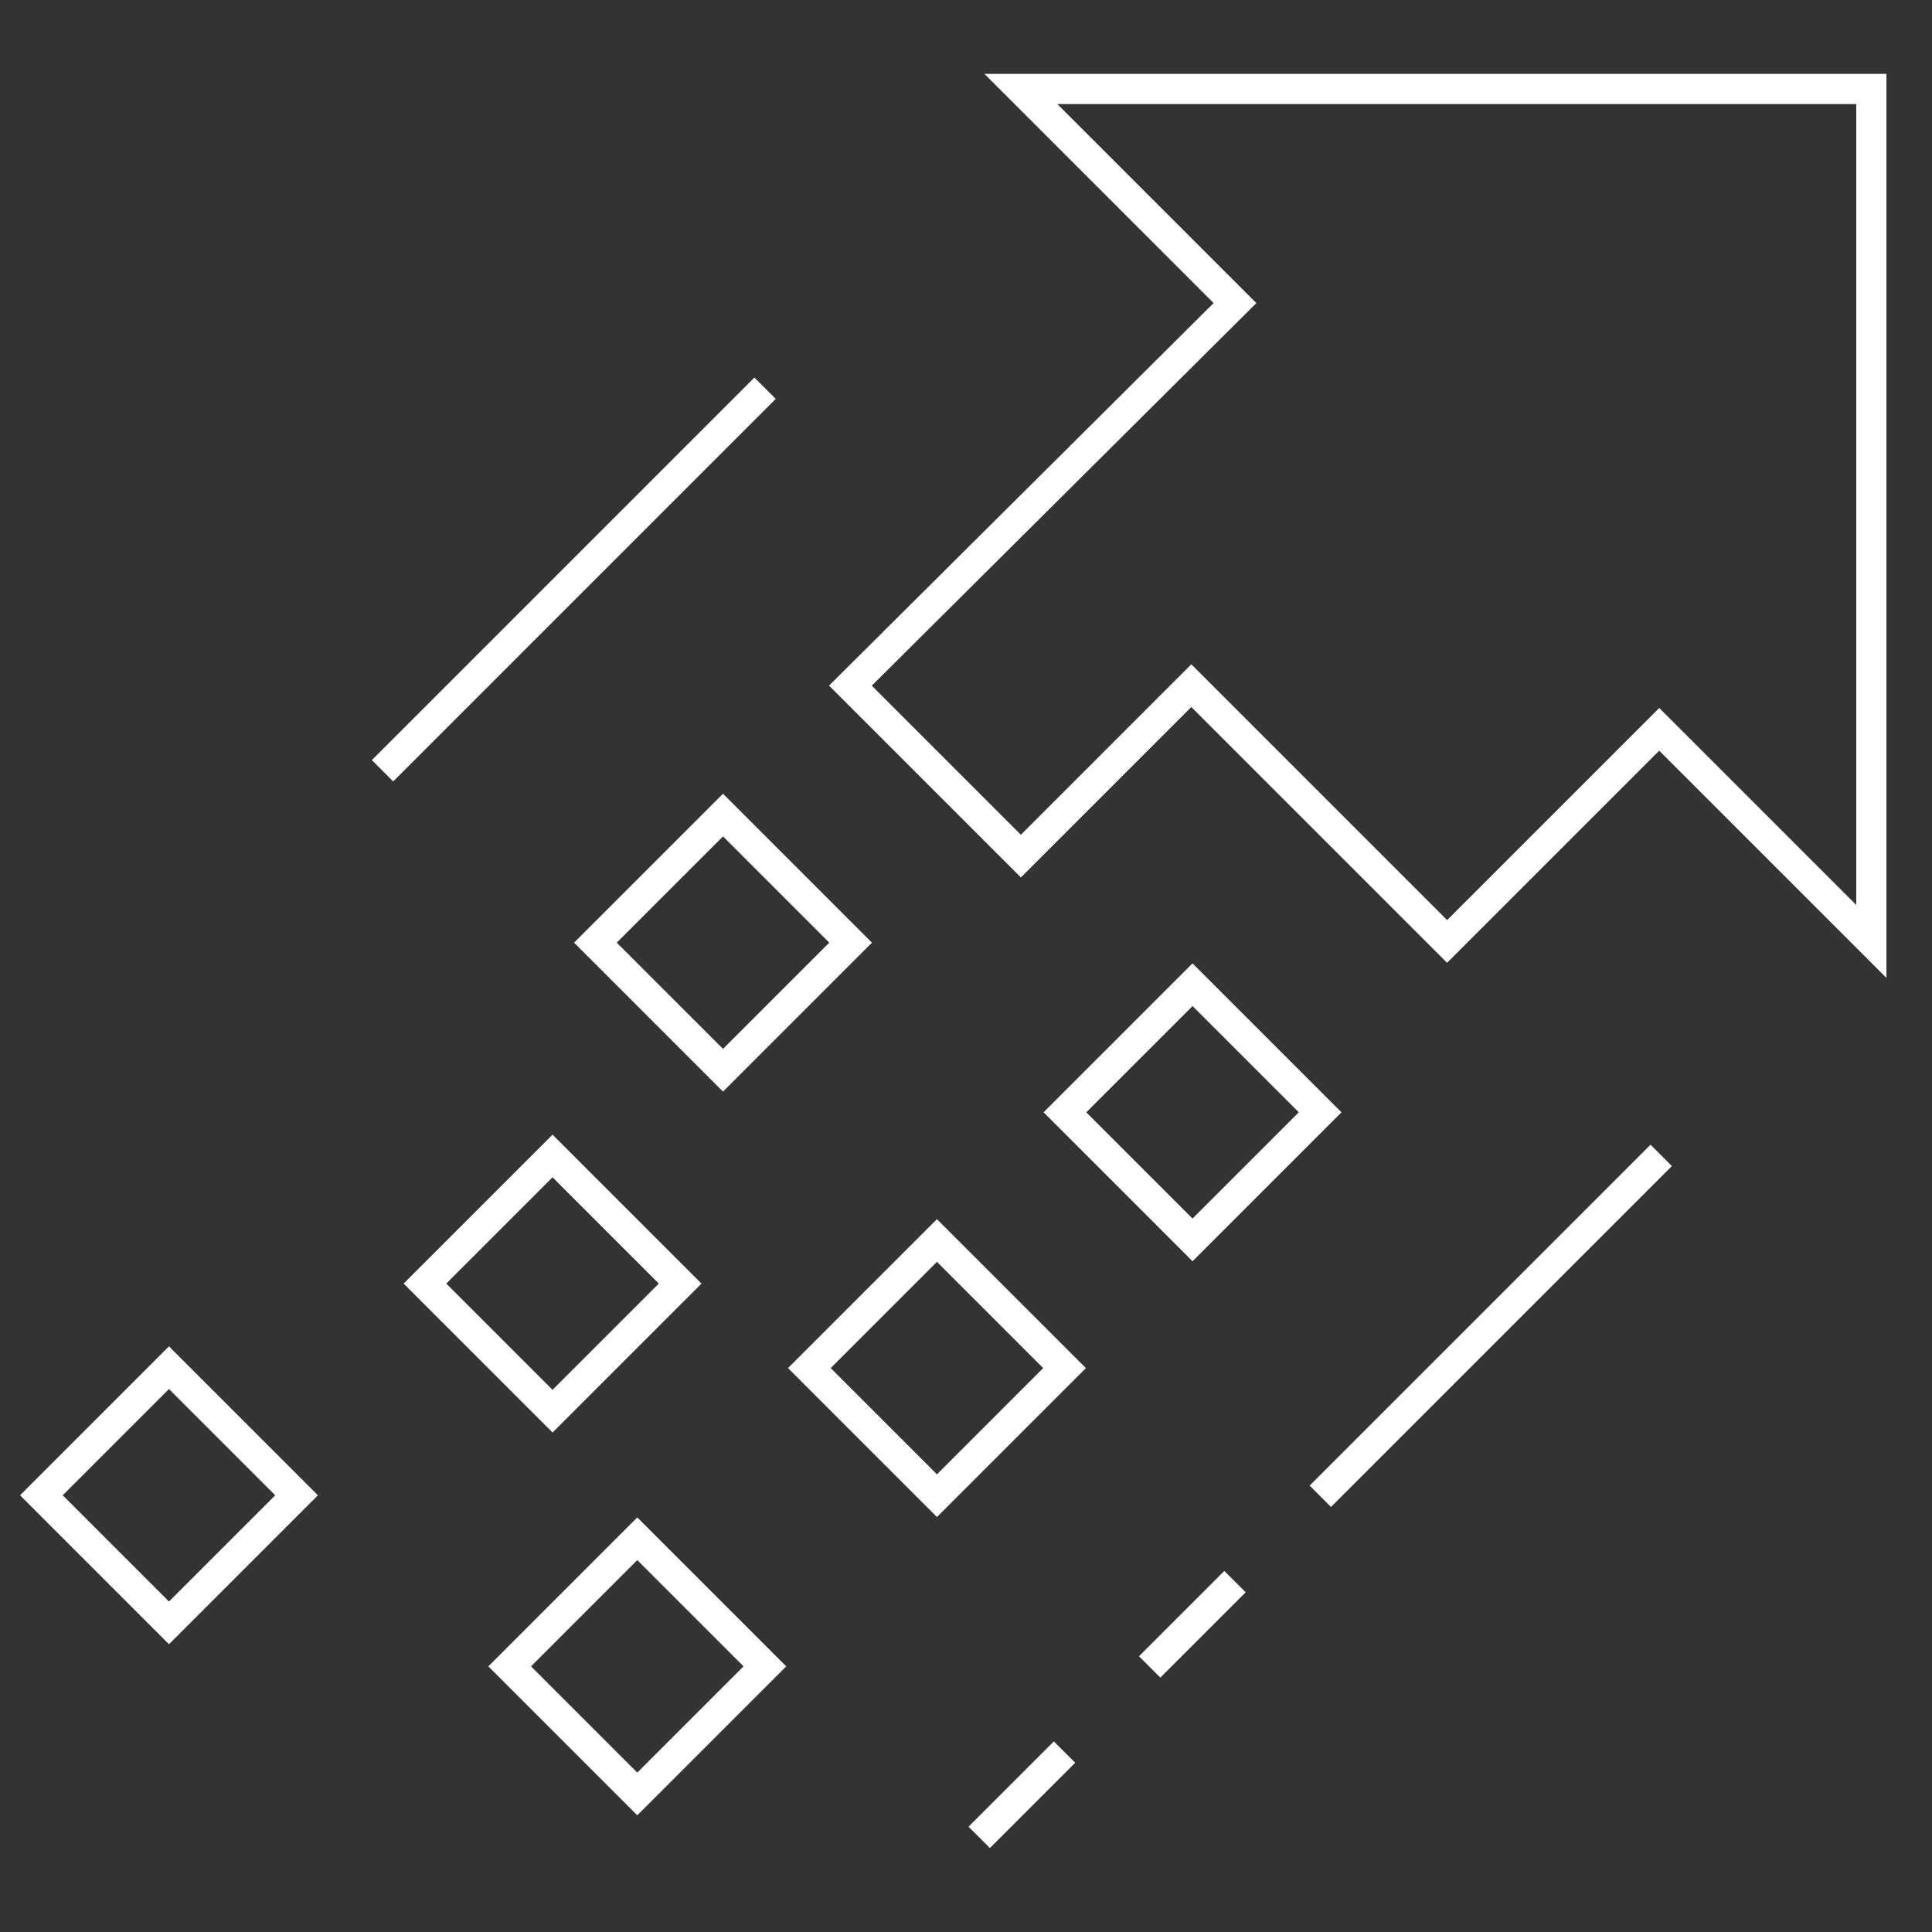 <svg width="96" height="96" viewBox="0 0 96 96" fill="none" xmlns="http://www.w3.org/2000/svg">
<rect x="0" y="0" width="96" height="96" fill="#333333" stroke="none"/>
<g clip-path="url(#clip0_686_3733)">
<path d="M50.726 4.42L61.366 15.06L42.256 34.07L50.726 42.54L59.196 34.07L71.906 46.78L82.446 36.24L92.986 46.78V4.42H50.726Z" stroke="white" stroke-width="1.5" stroke-miterlimit="10"/>
<path d="M35.926 40.5L29.586 46.84L35.926 53.18L42.266 46.84L35.926 40.5Z" stroke="white" stroke-width="1.5" stroke-miterlimit="10"/>
<path d="M82.546 57.41L65.606 74.35" stroke="white" stroke-width="1.5" stroke-miterlimit="10"/>
<path d="M61.366 78.59L57.126 82.83" stroke="white" stroke-width="1.5" stroke-miterlimit="10"/>
<path d="M52.896 87.06L48.656 91.3" stroke="white" stroke-width="1.5" stroke-miterlimit="10"/>
<path d="M38.016 19.29L19.006 38.3" stroke="white" stroke-width="1.5" stroke-miterlimit="10"/>
<path d="M27.456 57.44L21.116 63.78L27.456 70.12L33.796 63.78L27.456 57.44Z" stroke="white" stroke-width="1.5" stroke-miterlimit="10"/>
<path d="M31.666 76.46L25.326 82.8L31.666 89.14L38.006 82.8L31.666 76.46Z" stroke="white" stroke-width="1.5" stroke-miterlimit="10"/>
<path d="M46.556 61.64L40.216 67.98L46.556 74.32L52.896 67.98L46.556 61.64Z" stroke="white" stroke-width="1.5" stroke-miterlimit="10"/>
<path d="M59.256 48.93L52.916 55.27L59.256 61.61L65.596 55.27L59.256 48.93Z" stroke="white" stroke-width="1.5" stroke-miterlimit="10"/>
<path d="M8.396 67.96L2.056 74.3L8.396 80.64L14.736 74.3L8.396 67.96Z" stroke="white" stroke-width="1.5" stroke-miterlimit="10"/>
</g>
<defs>
<clipPath id="clip0_686_3733">
<rect width="96" height="96" fill="white" transform="translate(0.006)"/>
</clipPath>
</defs>
</svg>
